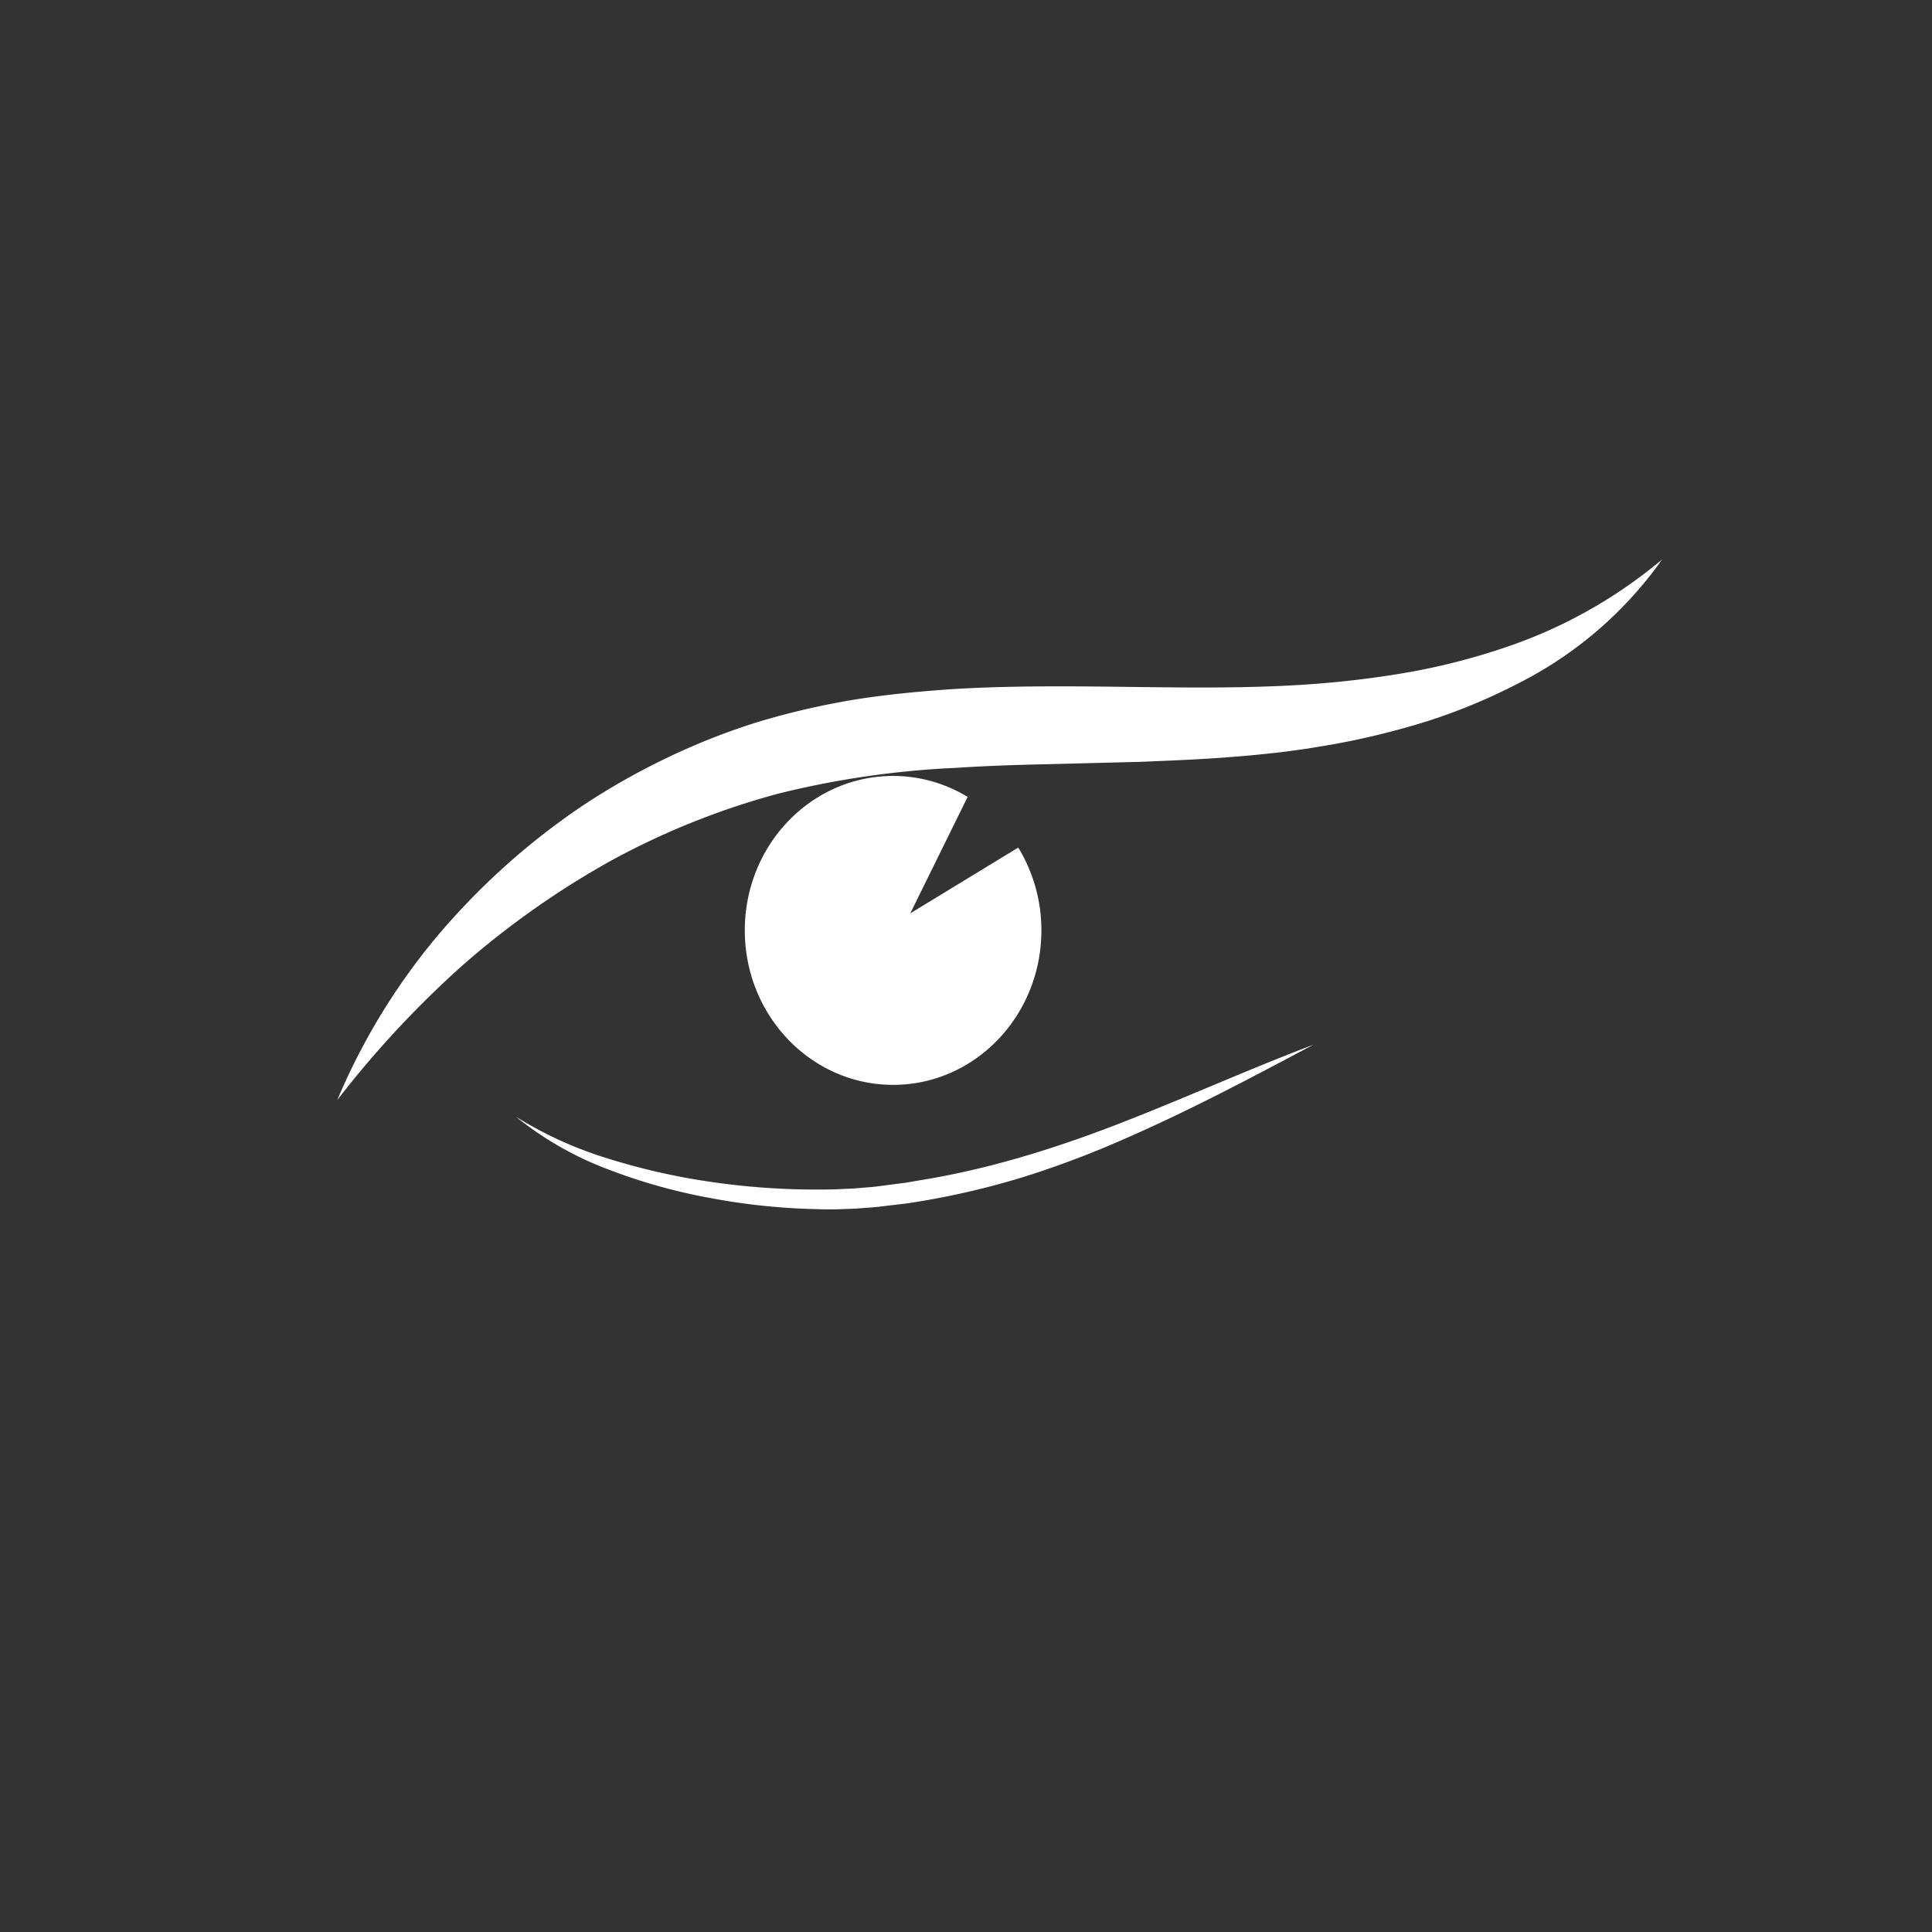 <svg xmlns="http://www.w3.org/2000/svg" id="Calque_1" data-name="Calque 1" viewBox="0 0 368.5 368.5"><rect x="0" y="0" width="368.5" height="368.5" fill="#333333" stroke="none"/><defs><style>.cls-1{fill:#fff;}</style></defs><path class="cls-1" d="M198.63,177.45c0,16.28-12.66,29.47-28.28,29.47s-28.29-13.19-28.29-29.47S154.73,148,170.35,148a27.33,27.33,0,0,1,14.21,4l-10.94,22.21,20.6-12.55A30.29,30.29,0,0,1,198.63,177.45Z"></path><path class="cls-1" d="M64.34,209.8a122.71,122.71,0,0,1,18.91-31.07,135.3,135.3,0,0,1,27.47-24.79A132.35,132.35,0,0,1,127,144.65a127.88,127.88,0,0,1,17.52-6.93,145.64,145.64,0,0,1,18.36-4.26c6.17-1,12.34-1.56,18.46-2,24.53-1.51,48.26.79,71.24-1.16,5.76-.5,11.48-1.23,17.15-2.27a125.53,125.53,0,0,0,16.72-4.33,92.23,92.23,0,0,0,30.58-17,75,75,0,0,1-27.67,23.76,111.15,111.15,0,0,1-17.19,7.12,150,150,0,0,1-18,4.41l-4.57.76-4.58.64c-3.05.35-6.12.68-9.15.91-6.09.52-12.15.75-18.15,1l-17.88.46c-5.91.12-11.76.32-17.55.7a172.07,172.07,0,0,0-33.82,4.91A145.24,145.24,0,0,0,116.84,164a163.2,163.2,0,0,0-28.33,19.87A190.9,190.9,0,0,0,64.34,209.8Z"></path><path class="cls-1" d="M98.41,213a74.34,74.34,0,0,0,18.13,8.15,125.51,125.51,0,0,0,19.35,4.32,138.73,138.73,0,0,0,19.72,1.42c1.64,0,3.29,0,4.93-.1l2.45-.11,2.45-.21c1.62-.1,3.26-.38,4.9-.57.81-.11,1.63-.2,2.45-.32l2.44-.42c13-2.06,25.72-6,38.12-10.8S238,204,250.5,199.27c-11.83,6.28-23.64,12.56-36,17.95a186.11,186.11,0,0,1-18.91,7.16,152.88,152.88,0,0,1-19.75,4.7l-2.5.4c-.84.12-1.69.2-2.53.31-1.68.18-3.35.45-5.06.54l-2.56.2-2.55.09c-1.7.08-3.4.06-5.1,0a123.17,123.17,0,0,1-20.2-2.14A108,108,0,0,1,115.89,223,63.66,63.66,0,0,1,98.41,213Z"></path></svg>